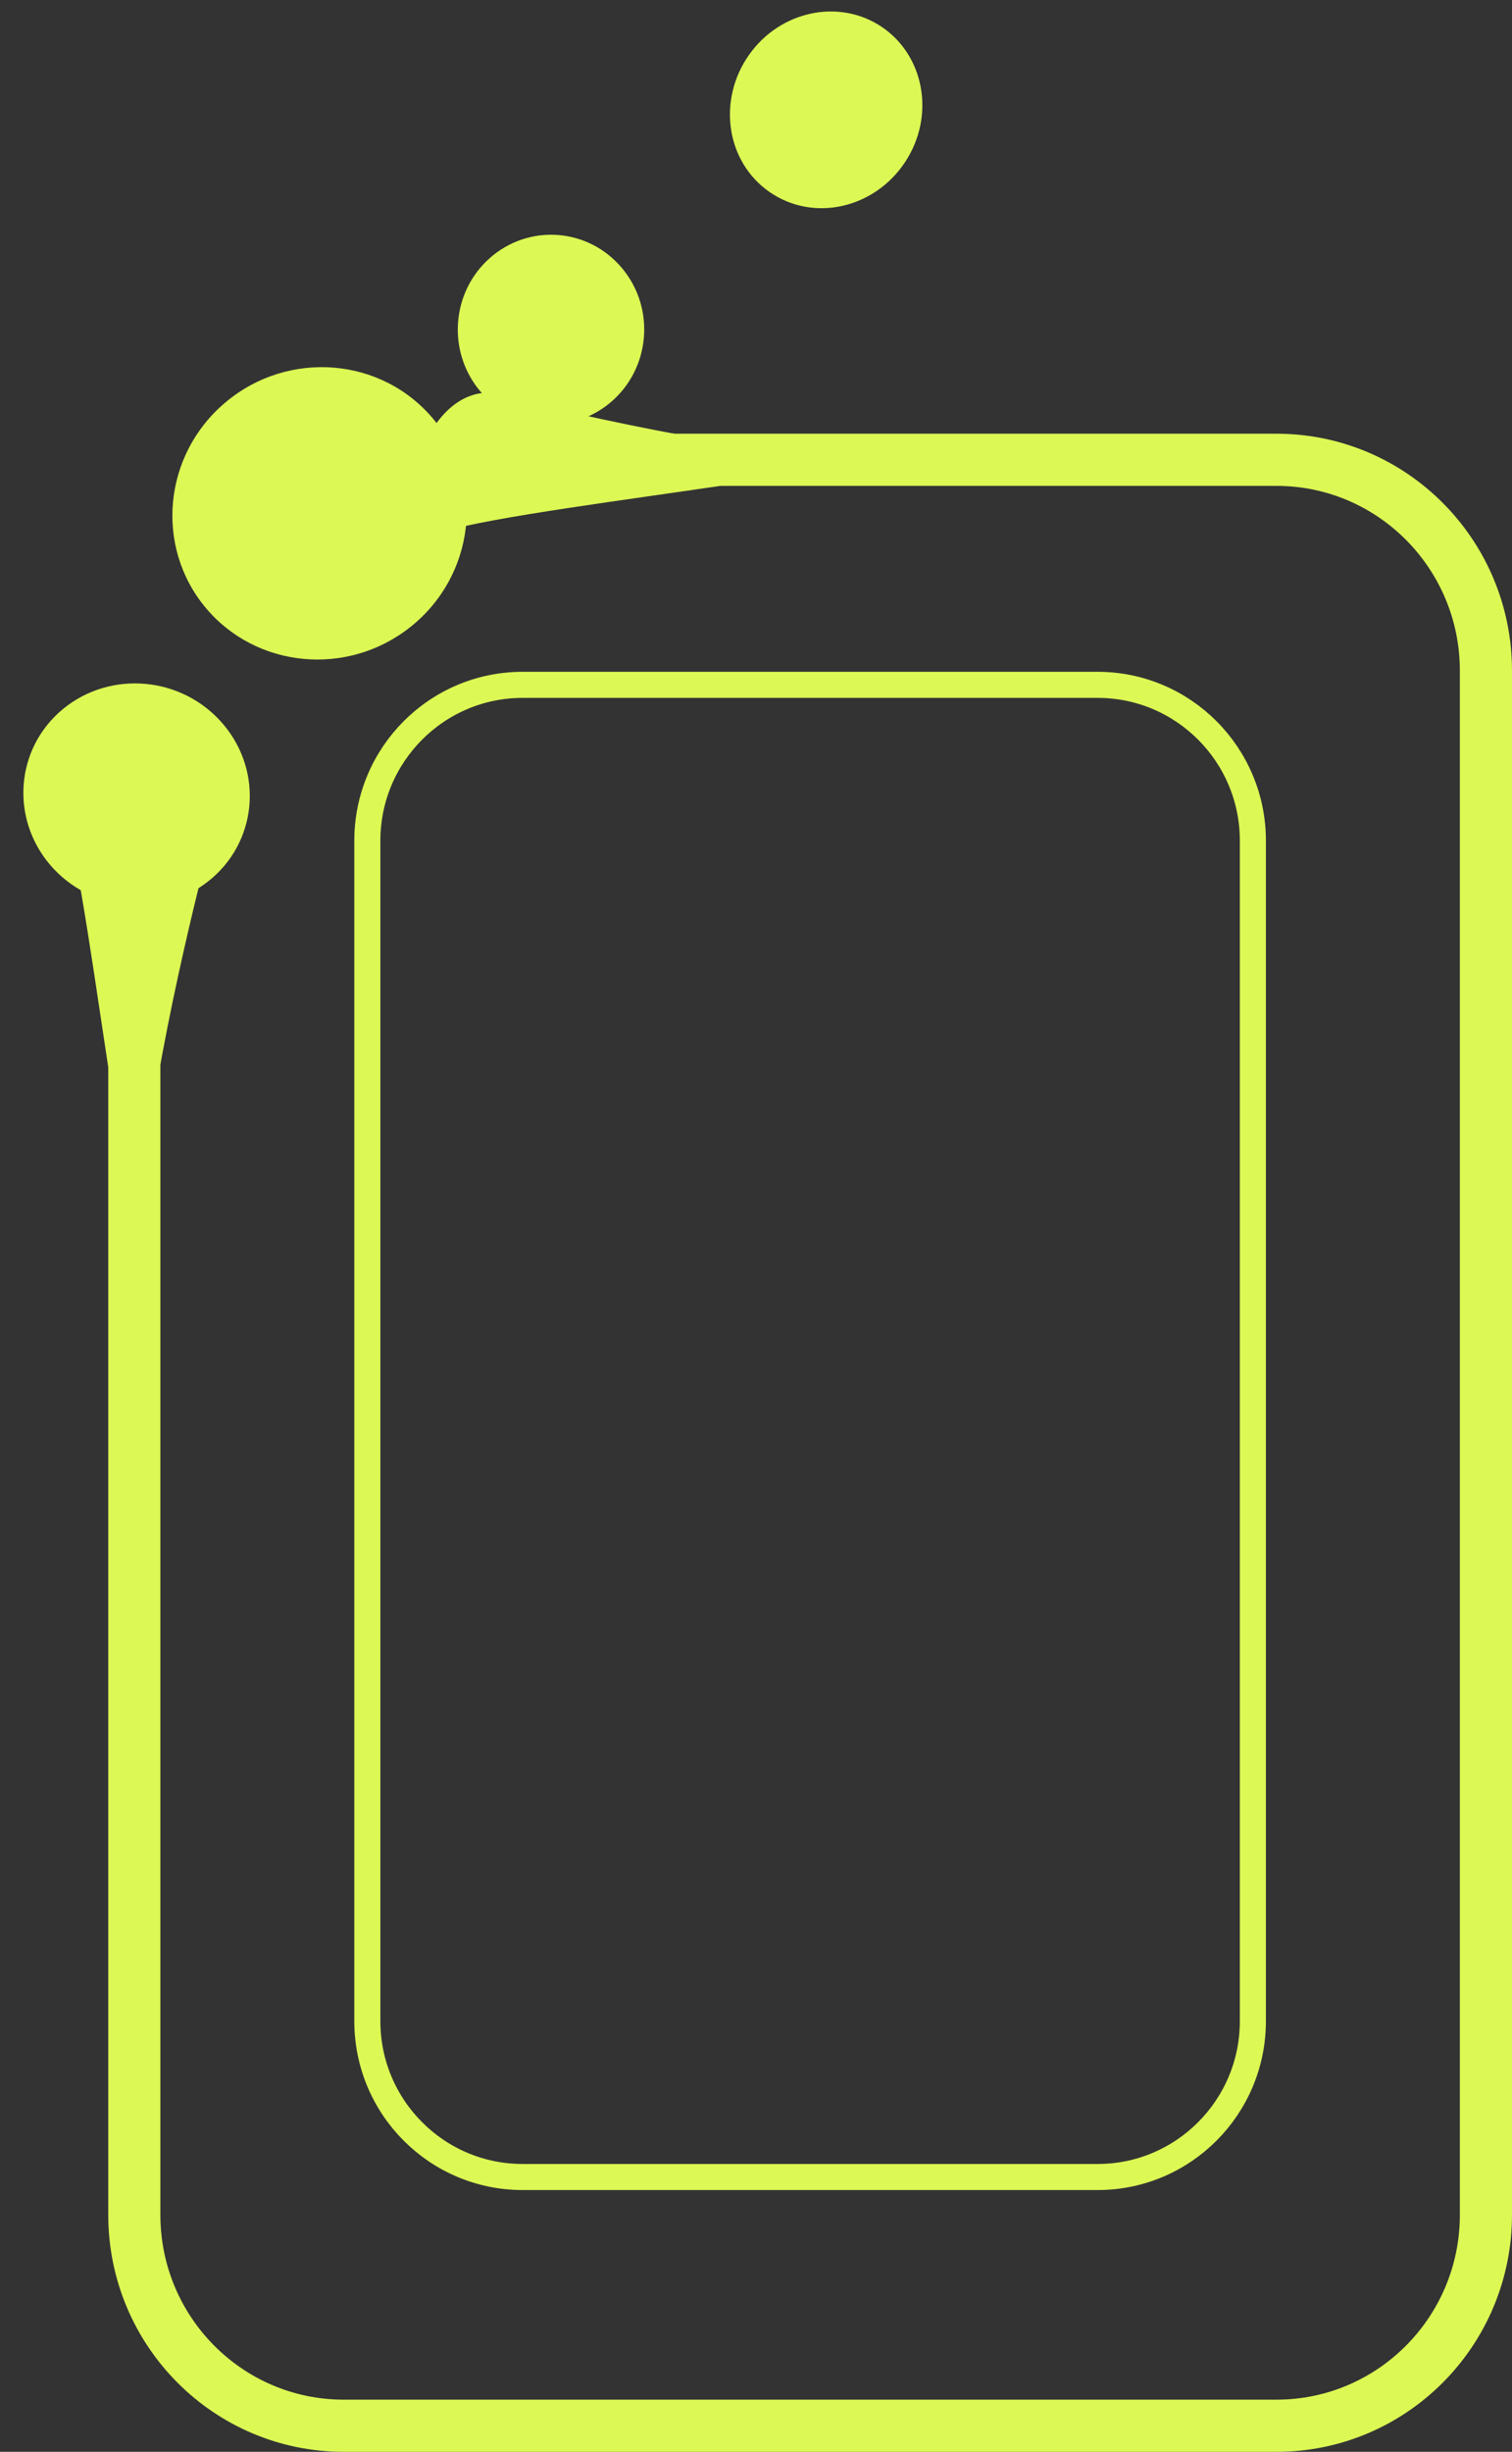 <?xml version="1.0" standalone="no"?>
<!-- Generator: Adobe Fireworks 10, Export SVG Extension by Aaron Beall (http://fireworks.abeall.com) . Version: 0.6.1  -->
<!DOCTYPE svg PUBLIC "-//W3C//DTD SVG 1.1//EN" "http://www.w3.org/Graphics/SVG/1.1/DTD/svg11.dtd">
<svg id="apps-Page%201" viewBox="0 0 58 94" style="background-color:#ffffff00" version="1.1"
	xmlns="http://www.w3.org/2000/svg" xmlns:xlink="http://www.w3.org/1999/xlink" xml:space="preserve"
	x="0px" y="0px" width="58px" height="94px"
>
	<rect x="0" y="0" width="58" height="94" fill="#333333" stroke="none"/>
	<g id="Background">
		<g>
			<g>
				<path id="Ellipse" d="M 23.864 10.284 C 25.154 11.831 24.946 14.138 23.422 15.426 C 21.918 16.697 19.688 16.501 18.42 14.998 C 17.149 13.491 17.302 11.213 18.784 9.898 C 20.286 8.566 22.57 8.733 23.864 10.284 Z" fill="#dcf854"/>
				<path d="M 18.724 15.054 C 18.724 15.054 26.302 17.008 31.451 17.441 C 36.6 17.873 18.265 19.543 16.532 20.571 C 14.798 21.598 15.692 15.082 18.724 15.054 Z" fill="#dcf854"/>
				<path d="M 7.859 33.084 C 7.859 33.084 5.91 40.506 5.484 45.545 C 5.062 50.532 3.301 32.303 2.215 30.436 C 1.11 28.538 7.837 30.044 7.859 33.084 Z" fill="#dcf854"/>
				<path d="M 48.06 32.232 L 48.06 77.488 C 48.06 80.788 45.393 83.464 42.102 83.464 L 20.049 83.464 C 16.758 83.464 14.091 80.788 14.091 77.488 L 14.091 32.232 C 14.091 28.932 16.758 26.256 20.049 26.256 L 42.102 26.256 C 45.393 26.256 48.06 28.932 48.06 32.232 Z" stroke="#dcf854" stroke-width="1" fill="none"/>
				<path id="Ellipse2" d="M 33.813 1.024 C 35.458 2.123 35.885 4.428 34.731 6.196 C 33.552 8.001 31.198 8.531 29.512 7.356 C 27.845 6.192 27.513 3.831 28.733 2.103 C 29.927 0.41 32.185 -0.064 33.813 1.024 Z" fill="#dcf854"/>
			</g>
			<path d="M 15.622 17.628 L 48.963 17.628 C 53.402 17.628 57 21.249 57 25.715 L 57 84.912 C 57 89.379 53.402 93 48.963 93 L 13.188 93 C 8.749 93 5.152 89.379 5.152 84.912 L 5.152 29.201 " stroke="#dcf854" stroke-width="2" fill="none"/>
			<path id="Ellipse3" d="M 16.659 16.108 C 18.636 18.523 18.206 22.082 15.742 24.039 C 13.319 25.964 9.817 25.619 7.88 23.29 C 5.936 20.95 6.258 17.442 8.641 15.433 C 11.064 13.391 14.673 13.683 16.659 16.108 Z" fill="#dcf854"/>
			<path id="Ellipse4" d="M 8.575 27.781 C 10.126 29.627 9.852 32.322 7.987 33.789 C 6.148 35.237 3.441 34.945 1.916 33.15 C 0.387 31.349 0.598 28.686 2.411 27.187 C 4.249 25.67 7.02 25.93 8.575 27.781 Z" fill="#dcf854"/>
		</g>
	</g>
	<g id="Layer%201">
	</g>
</svg>